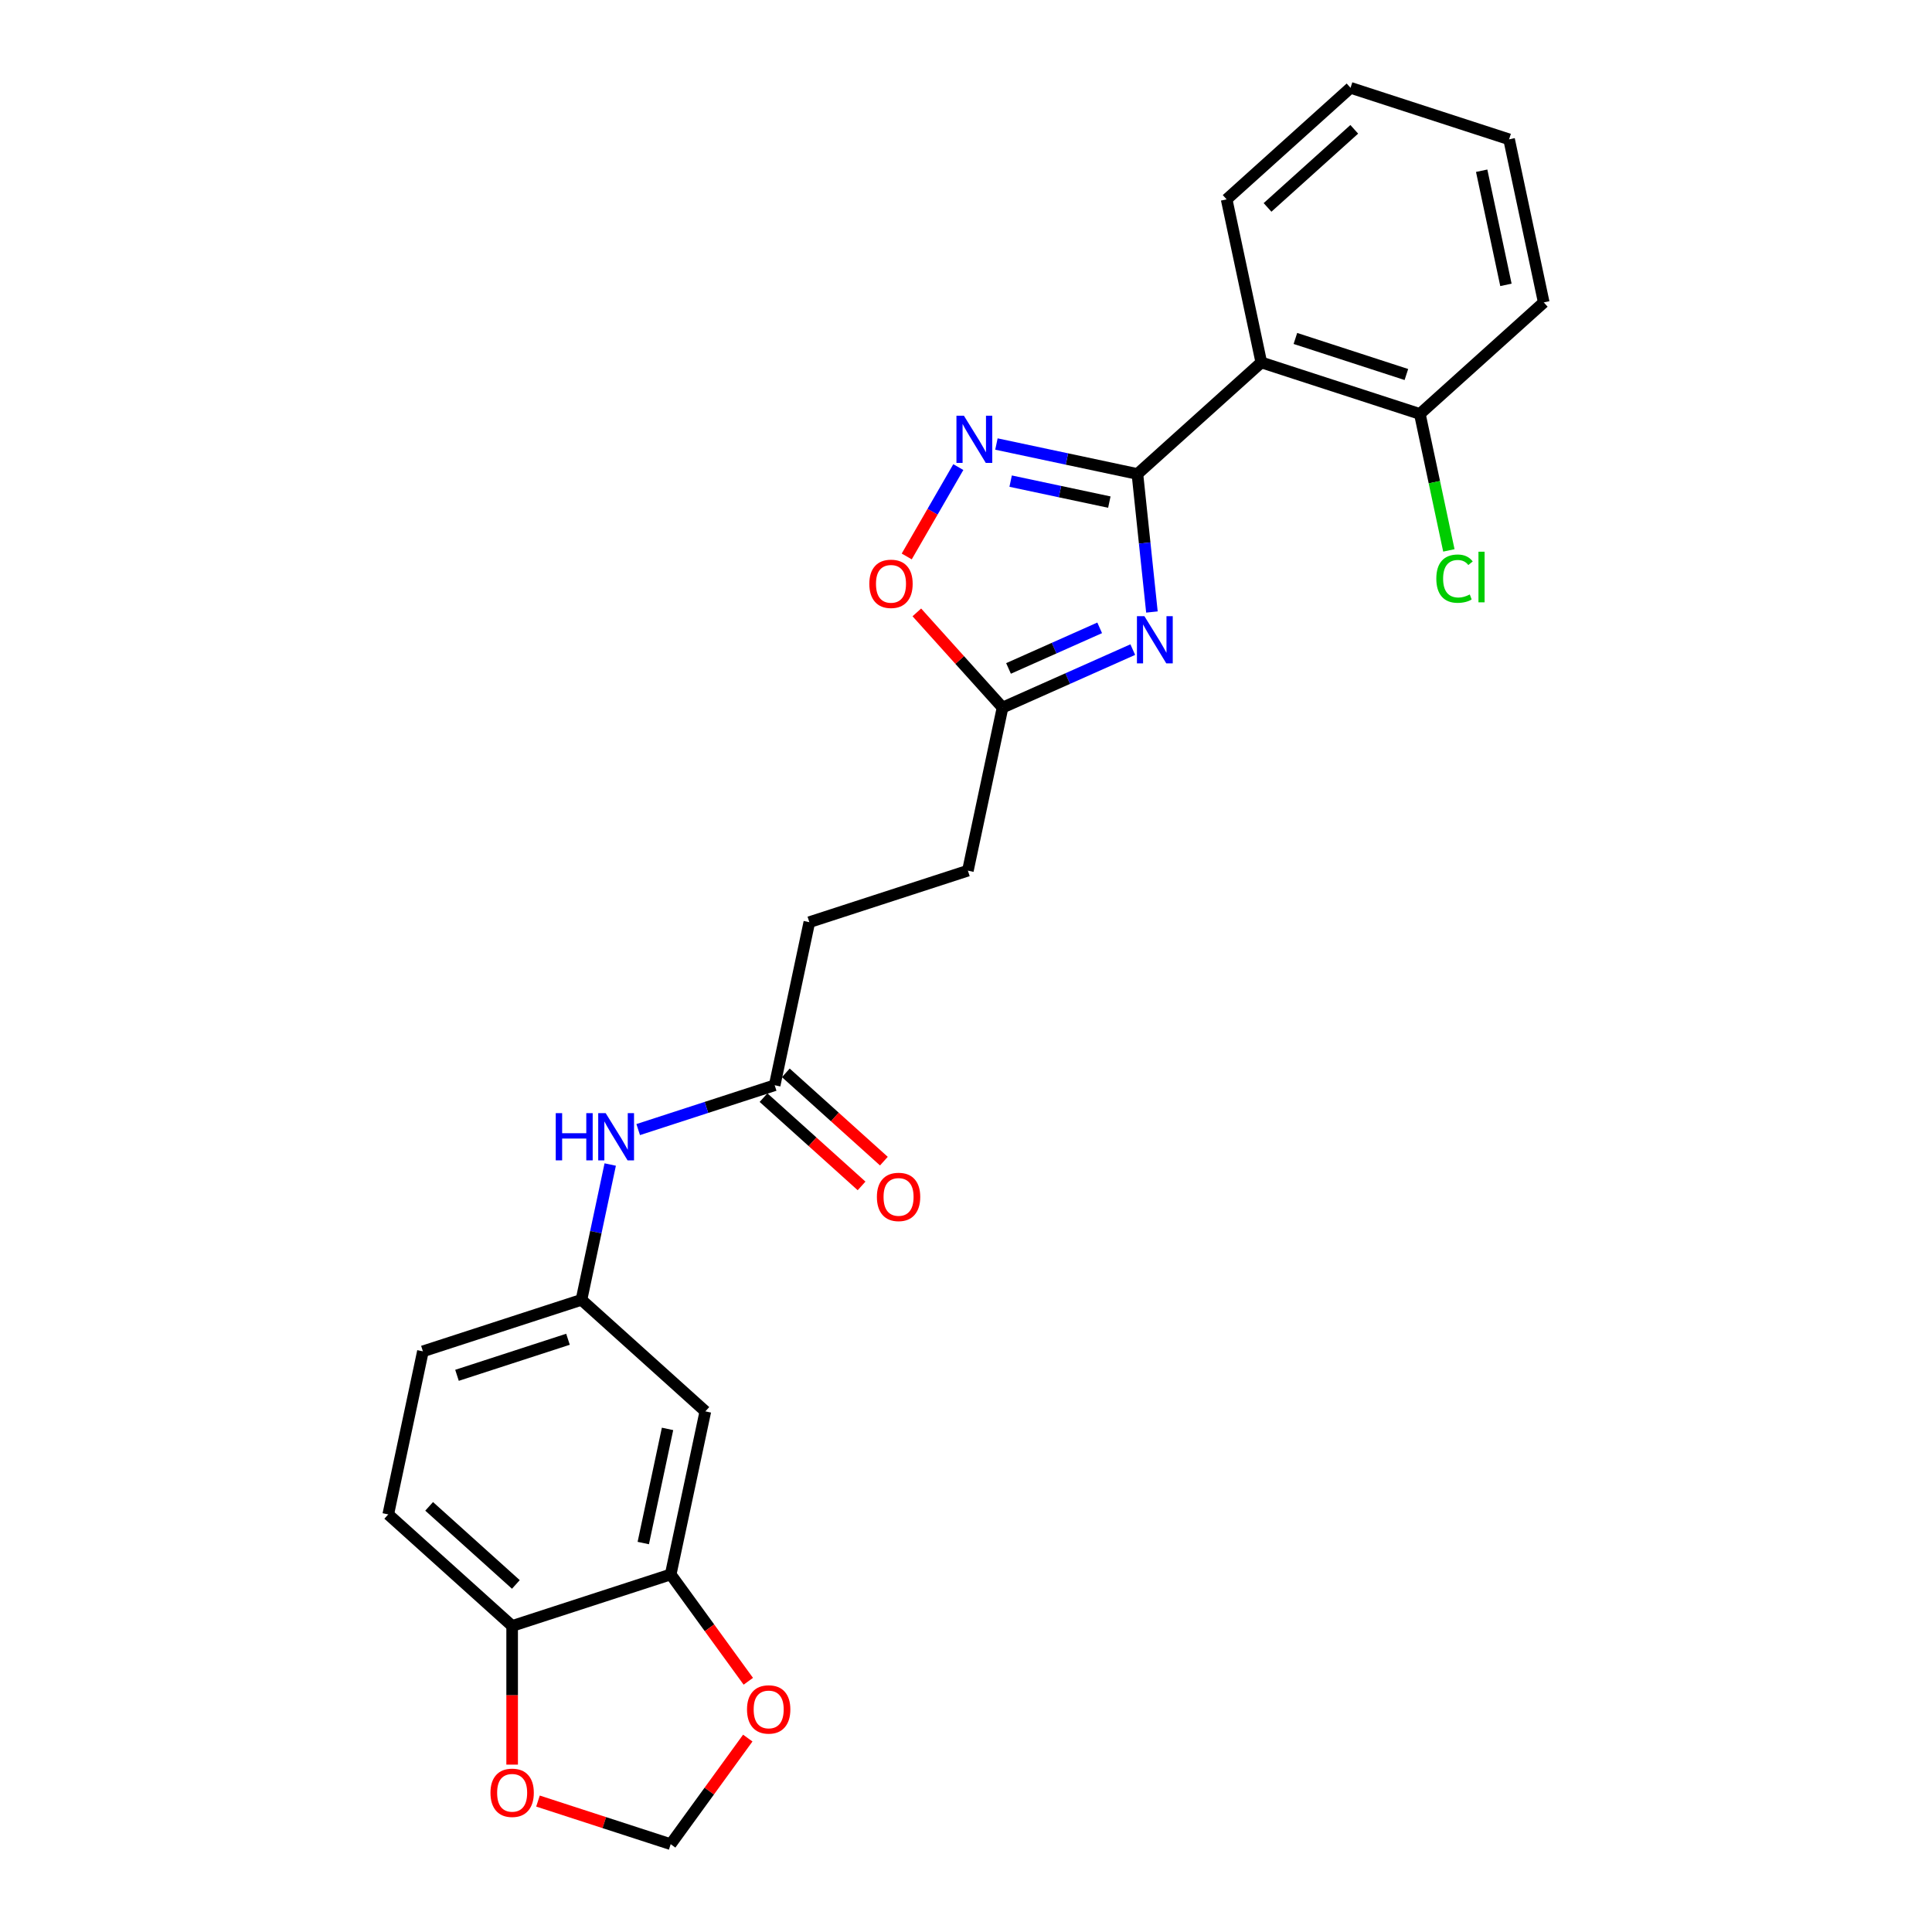 <?xml version='1.0' encoding='iso-8859-1'?>
<svg version='1.1' baseProfile='full'
              xmlns='http://www.w3.org/2000/svg'
                      xmlns:rdkit='http://www.rdkit.org/xml'
                      xmlns:xlink='http://www.w3.org/1999/xlink'
                  xml:space='preserve'
width='1000px' height='1000px' viewBox='0 0 1000 1000'>
<!-- END OF HEADER -->
<rect style='opacity:1.0;fill:#FFFFFF;stroke:none' width='1000' height='1000' x='0' y='0'> </rect>
<path class='bond-0' d='M 588.726,245.334 L 592.48,281.055' style='fill:none;fill-rule:evenodd;stroke:#000000;stroke-width:6px;stroke-linecap:butt;stroke-linejoin:miter;stroke-opacity:1' />
<path class='bond-0' d='M 592.48,281.055 L 596.234,316.775' style='fill:none;fill-rule:evenodd;stroke:#0000FF;stroke-width:6px;stroke-linecap:butt;stroke-linejoin:miter;stroke-opacity:1' />
<path class='bond-1' d='M 588.726,245.334 L 552.237,237.578' style='fill:none;fill-rule:evenodd;stroke:#000000;stroke-width:6px;stroke-linecap:butt;stroke-linejoin:miter;stroke-opacity:1' />
<path class='bond-1' d='M 552.237,237.578 L 515.747,229.822' style='fill:none;fill-rule:evenodd;stroke:#0000FF;stroke-width:6px;stroke-linecap:butt;stroke-linejoin:miter;stroke-opacity:1' />
<path class='bond-1' d='M 574.191,259.888 L 548.648,254.459' style='fill:none;fill-rule:evenodd;stroke:#000000;stroke-width:6px;stroke-linecap:butt;stroke-linejoin:miter;stroke-opacity:1' />
<path class='bond-1' d='M 548.648,254.459 L 523.106,249.03' style='fill:none;fill-rule:evenodd;stroke:#0000FF;stroke-width:6px;stroke-linecap:butt;stroke-linejoin:miter;stroke-opacity:1' />
<path class='bond-2' d='M 588.726,245.334 L 652.851,187.596' style='fill:none;fill-rule:evenodd;stroke:#000000;stroke-width:6px;stroke-linecap:butt;stroke-linejoin:miter;stroke-opacity:1' />
<path class='bond-3' d='M 586.321,336.237 L 552.619,351.242' style='fill:none;fill-rule:evenodd;stroke:#0000FF;stroke-width:6px;stroke-linecap:butt;stroke-linejoin:miter;stroke-opacity:1' />
<path class='bond-3' d='M 552.619,351.242 L 518.917,366.247' style='fill:none;fill-rule:evenodd;stroke:#000000;stroke-width:6px;stroke-linecap:butt;stroke-linejoin:miter;stroke-opacity:1' />
<path class='bond-3' d='M 569.191,324.973 L 545.599,335.476' style='fill:none;fill-rule:evenodd;stroke:#0000FF;stroke-width:6px;stroke-linecap:butt;stroke-linejoin:miter;stroke-opacity:1' />
<path class='bond-3' d='M 545.599,335.476 L 522.008,345.98' style='fill:none;fill-rule:evenodd;stroke:#000000;stroke-width:6px;stroke-linecap:butt;stroke-linejoin:miter;stroke-opacity:1' />
<path class='bond-4' d='M 496.023,241.77 L 482.671,264.897' style='fill:none;fill-rule:evenodd;stroke:#0000FF;stroke-width:6px;stroke-linecap:butt;stroke-linejoin:miter;stroke-opacity:1' />
<path class='bond-4' d='M 482.671,264.897 L 469.318,288.023' style='fill:none;fill-rule:evenodd;stroke:#FF0000;stroke-width:6px;stroke-linecap:butt;stroke-linejoin:miter;stroke-opacity:1' />
<path class='bond-11' d='M 652.851,187.596 L 734.916,214.261' style='fill:none;fill-rule:evenodd;stroke:#000000;stroke-width:6px;stroke-linecap:butt;stroke-linejoin:miter;stroke-opacity:1' />
<path class='bond-11' d='M 670.494,175.183 L 727.939,193.848' style='fill:none;fill-rule:evenodd;stroke:#000000;stroke-width:6px;stroke-linecap:butt;stroke-linejoin:miter;stroke-opacity:1' />
<path class='bond-21' d='M 652.851,187.596 L 634.91,103.193' style='fill:none;fill-rule:evenodd;stroke:#000000;stroke-width:6px;stroke-linecap:butt;stroke-linejoin:miter;stroke-opacity:1' />
<path class='bond-17' d='M 518.917,366.247 L 500.976,450.65' style='fill:none;fill-rule:evenodd;stroke:#000000;stroke-width:6px;stroke-linecap:butt;stroke-linejoin:miter;stroke-opacity:1' />
<path class='bond-25' d='M 518.917,366.247 L 496.735,341.612' style='fill:none;fill-rule:evenodd;stroke:#000000;stroke-width:6px;stroke-linecap:butt;stroke-linejoin:miter;stroke-opacity:1' />
<path class='bond-25' d='M 496.735,341.612 L 474.553,316.976' style='fill:none;fill-rule:evenodd;stroke:#FF0000;stroke-width:6px;stroke-linecap:butt;stroke-linejoin:miter;stroke-opacity:1' />
<path class='bond-5' d='M 347.149,814.927 L 365.09,730.524' style='fill:none;fill-rule:evenodd;stroke:#000000;stroke-width:6px;stroke-linecap:butt;stroke-linejoin:miter;stroke-opacity:1' />
<path class='bond-5' d='M 332.96,798.679 L 345.518,739.597' style='fill:none;fill-rule:evenodd;stroke:#000000;stroke-width:6px;stroke-linecap:butt;stroke-linejoin:miter;stroke-opacity:1' />
<path class='bond-10' d='M 347.149,814.927 L 367.236,842.575' style='fill:none;fill-rule:evenodd;stroke:#000000;stroke-width:6px;stroke-linecap:butt;stroke-linejoin:miter;stroke-opacity:1' />
<path class='bond-10' d='M 367.236,842.575 L 387.324,870.223' style='fill:none;fill-rule:evenodd;stroke:#FF0000;stroke-width:6px;stroke-linecap:butt;stroke-linejoin:miter;stroke-opacity:1' />
<path class='bond-27' d='M 347.149,814.927 L 265.084,841.592' style='fill:none;fill-rule:evenodd;stroke:#000000;stroke-width:6px;stroke-linecap:butt;stroke-linejoin:miter;stroke-opacity:1' />
<path class='bond-6' d='M 365.09,730.524 L 300.965,672.786' style='fill:none;fill-rule:evenodd;stroke:#000000;stroke-width:6px;stroke-linecap:butt;stroke-linejoin:miter;stroke-opacity:1' />
<path class='bond-7' d='M 400.97,561.718 L 418.911,477.315' style='fill:none;fill-rule:evenodd;stroke:#000000;stroke-width:6px;stroke-linecap:butt;stroke-linejoin:miter;stroke-opacity:1' />
<path class='bond-9' d='M 400.97,561.718 L 365.65,573.194' style='fill:none;fill-rule:evenodd;stroke:#000000;stroke-width:6px;stroke-linecap:butt;stroke-linejoin:miter;stroke-opacity:1' />
<path class='bond-9' d='M 365.65,573.194 L 330.33,584.671' style='fill:none;fill-rule:evenodd;stroke:#0000FF;stroke-width:6px;stroke-linecap:butt;stroke-linejoin:miter;stroke-opacity:1' />
<path class='bond-15' d='M 395.197,568.131 L 420.572,590.978' style='fill:none;fill-rule:evenodd;stroke:#000000;stroke-width:6px;stroke-linecap:butt;stroke-linejoin:miter;stroke-opacity:1' />
<path class='bond-15' d='M 420.572,590.978 L 445.947,613.826' style='fill:none;fill-rule:evenodd;stroke:#FF0000;stroke-width:6px;stroke-linecap:butt;stroke-linejoin:miter;stroke-opacity:1' />
<path class='bond-15' d='M 406.744,555.306 L 432.119,578.153' style='fill:none;fill-rule:evenodd;stroke:#000000;stroke-width:6px;stroke-linecap:butt;stroke-linejoin:miter;stroke-opacity:1' />
<path class='bond-15' d='M 432.119,578.153 L 457.495,601.001' style='fill:none;fill-rule:evenodd;stroke:#FF0000;stroke-width:6px;stroke-linecap:butt;stroke-linejoin:miter;stroke-opacity:1' />
<path class='bond-8' d='M 265.084,841.592 L 200.959,783.854' style='fill:none;fill-rule:evenodd;stroke:#000000;stroke-width:6px;stroke-linecap:butt;stroke-linejoin:miter;stroke-opacity:1' />
<path class='bond-8' d='M 267.013,820.106 L 222.125,779.689' style='fill:none;fill-rule:evenodd;stroke:#000000;stroke-width:6px;stroke-linecap:butt;stroke-linejoin:miter;stroke-opacity:1' />
<path class='bond-12' d='M 265.084,841.592 L 265.084,877.48' style='fill:none;fill-rule:evenodd;stroke:#000000;stroke-width:6px;stroke-linecap:butt;stroke-linejoin:miter;stroke-opacity:1' />
<path class='bond-12' d='M 265.084,877.48 L 265.084,913.367' style='fill:none;fill-rule:evenodd;stroke:#FF0000;stroke-width:6px;stroke-linecap:butt;stroke-linejoin:miter;stroke-opacity:1' />
<path class='bond-13' d='M 315.849,602.758 L 308.407,637.772' style='fill:none;fill-rule:evenodd;stroke:#0000FF;stroke-width:6px;stroke-linecap:butt;stroke-linejoin:miter;stroke-opacity:1' />
<path class='bond-13' d='M 308.407,637.772 L 300.965,672.786' style='fill:none;fill-rule:evenodd;stroke:#000000;stroke-width:6px;stroke-linecap:butt;stroke-linejoin:miter;stroke-opacity:1' />
<path class='bond-14' d='M 387.048,899.63 L 367.098,927.088' style='fill:none;fill-rule:evenodd;stroke:#FF0000;stroke-width:6px;stroke-linecap:butt;stroke-linejoin:miter;stroke-opacity:1' />
<path class='bond-14' d='M 367.098,927.088 L 347.149,954.545' style='fill:none;fill-rule:evenodd;stroke:#000000;stroke-width:6px;stroke-linecap:butt;stroke-linejoin:miter;stroke-opacity:1' />
<path class='bond-20' d='M 734.916,214.261 L 742.423,249.576' style='fill:none;fill-rule:evenodd;stroke:#000000;stroke-width:6px;stroke-linecap:butt;stroke-linejoin:miter;stroke-opacity:1' />
<path class='bond-20' d='M 742.423,249.576 L 749.929,284.892' style='fill:none;fill-rule:evenodd;stroke:#00CC00;stroke-width:6px;stroke-linecap:butt;stroke-linejoin:miter;stroke-opacity:1' />
<path class='bond-22' d='M 734.916,214.261 L 799.041,156.522' style='fill:none;fill-rule:evenodd;stroke:#000000;stroke-width:6px;stroke-linecap:butt;stroke-linejoin:miter;stroke-opacity:1' />
<path class='bond-28' d='M 278.458,932.226 L 312.804,943.386' style='fill:none;fill-rule:evenodd;stroke:#FF0000;stroke-width:6px;stroke-linecap:butt;stroke-linejoin:miter;stroke-opacity:1' />
<path class='bond-28' d='M 312.804,943.386 L 347.149,954.545' style='fill:none;fill-rule:evenodd;stroke:#000000;stroke-width:6px;stroke-linecap:butt;stroke-linejoin:miter;stroke-opacity:1' />
<path class='bond-19' d='M 300.965,672.786 L 218.899,699.451' style='fill:none;fill-rule:evenodd;stroke:#000000;stroke-width:6px;stroke-linecap:butt;stroke-linejoin:miter;stroke-opacity:1' />
<path class='bond-19' d='M 293.988,693.199 L 236.542,711.864' style='fill:none;fill-rule:evenodd;stroke:#000000;stroke-width:6px;stroke-linecap:butt;stroke-linejoin:miter;stroke-opacity:1' />
<path class='bond-16' d='M 200.959,783.854 L 218.899,699.451' style='fill:none;fill-rule:evenodd;stroke:#000000;stroke-width:6px;stroke-linecap:butt;stroke-linejoin:miter;stroke-opacity:1' />
<path class='bond-18' d='M 500.976,450.65 L 418.911,477.315' style='fill:none;fill-rule:evenodd;stroke:#000000;stroke-width:6px;stroke-linecap:butt;stroke-linejoin:miter;stroke-opacity:1' />
<path class='bond-23' d='M 634.91,103.193 L 699.035,45.455' style='fill:none;fill-rule:evenodd;stroke:#000000;stroke-width:6px;stroke-linecap:butt;stroke-linejoin:miter;stroke-opacity:1' />
<path class='bond-23' d='M 656.077,107.357 L 700.964,66.94' style='fill:none;fill-rule:evenodd;stroke:#000000;stroke-width:6px;stroke-linecap:butt;stroke-linejoin:miter;stroke-opacity:1' />
<path class='bond-26' d='M 799.041,156.522 L 781.101,72.119' style='fill:none;fill-rule:evenodd;stroke:#000000;stroke-width:6px;stroke-linecap:butt;stroke-linejoin:miter;stroke-opacity:1' />
<path class='bond-26' d='M 779.47,147.45 L 766.911,88.368' style='fill:none;fill-rule:evenodd;stroke:#000000;stroke-width:6px;stroke-linecap:butt;stroke-linejoin:miter;stroke-opacity:1' />
<path class='bond-24' d='M 699.035,45.455 L 781.101,72.119' style='fill:none;fill-rule:evenodd;stroke:#000000;stroke-width:6px;stroke-linecap:butt;stroke-linejoin:miter;stroke-opacity:1' />
<path  class='atom-1' d='M 592.344 318.932
L 600.351 331.875
Q 601.145 333.152, 602.422 335.465
Q 603.699 337.777, 603.768 337.916
L 603.768 318.932
L 607.013 318.932
L 607.013 343.369
L 603.665 343.369
L 595.07 329.218
Q 594.07 327.561, 593 325.663
Q 591.964 323.764, 591.653 323.177
L 591.653 343.369
L 588.478 343.369
L 588.478 318.932
L 592.344 318.932
' fill='#0000FF'/>
<path  class='atom-2' d='M 498.921 215.176
L 506.929 228.119
Q 507.722 229.396, 509 231.708
Q 510.277 234.021, 510.346 234.159
L 510.346 215.176
L 513.59 215.176
L 513.59 239.613
L 510.242 239.613
L 501.648 225.461
Q 500.647 223.804, 499.577 221.906
Q 498.541 220.008, 498.231 219.421
L 498.231 239.613
L 495.055 239.613
L 495.055 215.176
L 498.921 215.176
' fill='#0000FF'/>
<path  class='atom-5' d='M 449.961 302.191
Q 449.961 296.324, 452.86 293.045
Q 455.759 289.766, 461.178 289.766
Q 466.597 289.766, 469.497 293.045
Q 472.396 296.324, 472.396 302.191
Q 472.396 308.128, 469.462 311.51
Q 466.528 314.858, 461.178 314.858
Q 455.794 314.858, 452.86 311.51
Q 449.961 308.162, 449.961 302.191
M 461.178 312.097
Q 464.906 312.097, 466.908 309.612
Q 468.944 307.092, 468.944 302.191
Q 468.944 297.394, 466.908 294.978
Q 464.906 292.527, 461.178 292.527
Q 457.451 292.527, 455.414 294.943
Q 453.412 297.359, 453.412 302.191
Q 453.412 307.127, 455.414 309.612
Q 457.451 312.097, 461.178 312.097
' fill='#FF0000'/>
<path  class='atom-10' d='M 287.651 576.164
L 290.965 576.164
L 290.965 586.553
L 303.459 586.553
L 303.459 576.164
L 306.773 576.164
L 306.773 600.601
L 303.459 600.601
L 303.459 589.315
L 290.965 589.315
L 290.965 600.601
L 287.651 600.601
L 287.651 576.164
' fill='#0000FF'/>
<path  class='atom-10' d='M 313.503 576.164
L 321.511 589.108
Q 322.305 590.385, 323.582 592.697
Q 324.859 595.01, 324.928 595.148
L 324.928 576.164
L 328.172 576.164
L 328.172 600.601
L 324.824 600.601
L 316.23 586.45
Q 315.229 584.793, 314.159 582.895
Q 313.124 580.996, 312.813 580.41
L 312.813 600.601
L 309.638 600.601
L 309.638 576.164
L 313.503 576.164
' fill='#0000FF'/>
<path  class='atom-11' d='M 386.651 884.805
Q 386.651 878.938, 389.55 875.659
Q 392.449 872.38, 397.868 872.38
Q 403.287 872.38, 406.187 875.659
Q 409.086 878.938, 409.086 884.805
Q 409.086 890.742, 406.152 894.125
Q 403.218 897.473, 397.868 897.473
Q 392.484 897.473, 389.55 894.125
Q 386.651 890.777, 386.651 884.805
M 397.868 894.711
Q 401.596 894.711, 403.598 892.226
Q 405.634 889.707, 405.634 884.805
Q 405.634 880.008, 403.598 877.592
Q 401.596 875.141, 397.868 875.141
Q 394.141 875.141, 392.104 877.557
Q 390.102 879.973, 390.102 884.805
Q 390.102 889.741, 392.104 892.226
Q 394.141 894.711, 397.868 894.711
' fill='#FF0000'/>
<path  class='atom-13' d='M 253.866 927.95
Q 253.866 922.082, 256.766 918.803
Q 259.665 915.524, 265.084 915.524
Q 270.503 915.524, 273.402 918.803
Q 276.301 922.082, 276.301 927.95
Q 276.301 933.886, 273.367 937.269
Q 270.434 940.617, 265.084 940.617
Q 259.699 940.617, 256.766 937.269
Q 253.866 933.921, 253.866 927.95
M 265.084 937.856
Q 268.811 937.856, 270.813 935.371
Q 272.85 932.851, 272.85 927.95
Q 272.85 923.152, 270.813 920.736
Q 268.811 918.285, 265.084 918.285
Q 261.356 918.285, 259.32 920.702
Q 257.318 923.118, 257.318 927.95
Q 257.318 932.886, 259.32 935.371
Q 261.356 937.856, 265.084 937.856
' fill='#FF0000'/>
<path  class='atom-16' d='M 453.878 619.526
Q 453.878 613.658, 456.777 610.379
Q 459.677 607.1, 465.095 607.1
Q 470.514 607.1, 473.414 610.379
Q 476.313 613.658, 476.313 619.526
Q 476.313 625.462, 473.379 628.845
Q 470.445 632.193, 465.095 632.193
Q 459.711 632.193, 456.777 628.845
Q 453.878 625.497, 453.878 619.526
M 465.095 629.432
Q 468.823 629.432, 470.825 626.946
Q 472.861 624.427, 472.861 619.526
Q 472.861 614.728, 470.825 612.312
Q 468.823 609.861, 465.095 609.861
Q 461.368 609.861, 459.331 612.277
Q 457.33 614.693, 457.33 619.526
Q 457.33 624.461, 459.331 626.946
Q 461.368 629.432, 465.095 629.432
' fill='#FF0000'/>
<path  class='atom-21' d='M 743.434 299.509
Q 743.434 293.435, 746.264 290.259
Q 749.129 287.049, 754.548 287.049
Q 759.587 287.049, 762.279 290.604
L 760.001 292.468
Q 758.034 289.88, 754.548 289.88
Q 750.855 289.88, 748.887 292.365
Q 746.955 294.815, 746.955 299.509
Q 746.955 304.342, 748.956 306.827
Q 750.993 309.312, 754.928 309.312
Q 757.62 309.312, 760.761 307.69
L 761.727 310.278
Q 760.45 311.107, 758.517 311.59
Q 756.584 312.073, 754.444 312.073
Q 749.129 312.073, 746.264 308.829
Q 743.434 305.584, 743.434 299.509
' fill='#00CC00'/>
<path  class='atom-21' d='M 765.248 285.565
L 768.423 285.565
L 768.423 311.762
L 765.248 311.762
L 765.248 285.565
' fill='#00CC00'/>
</svg>
